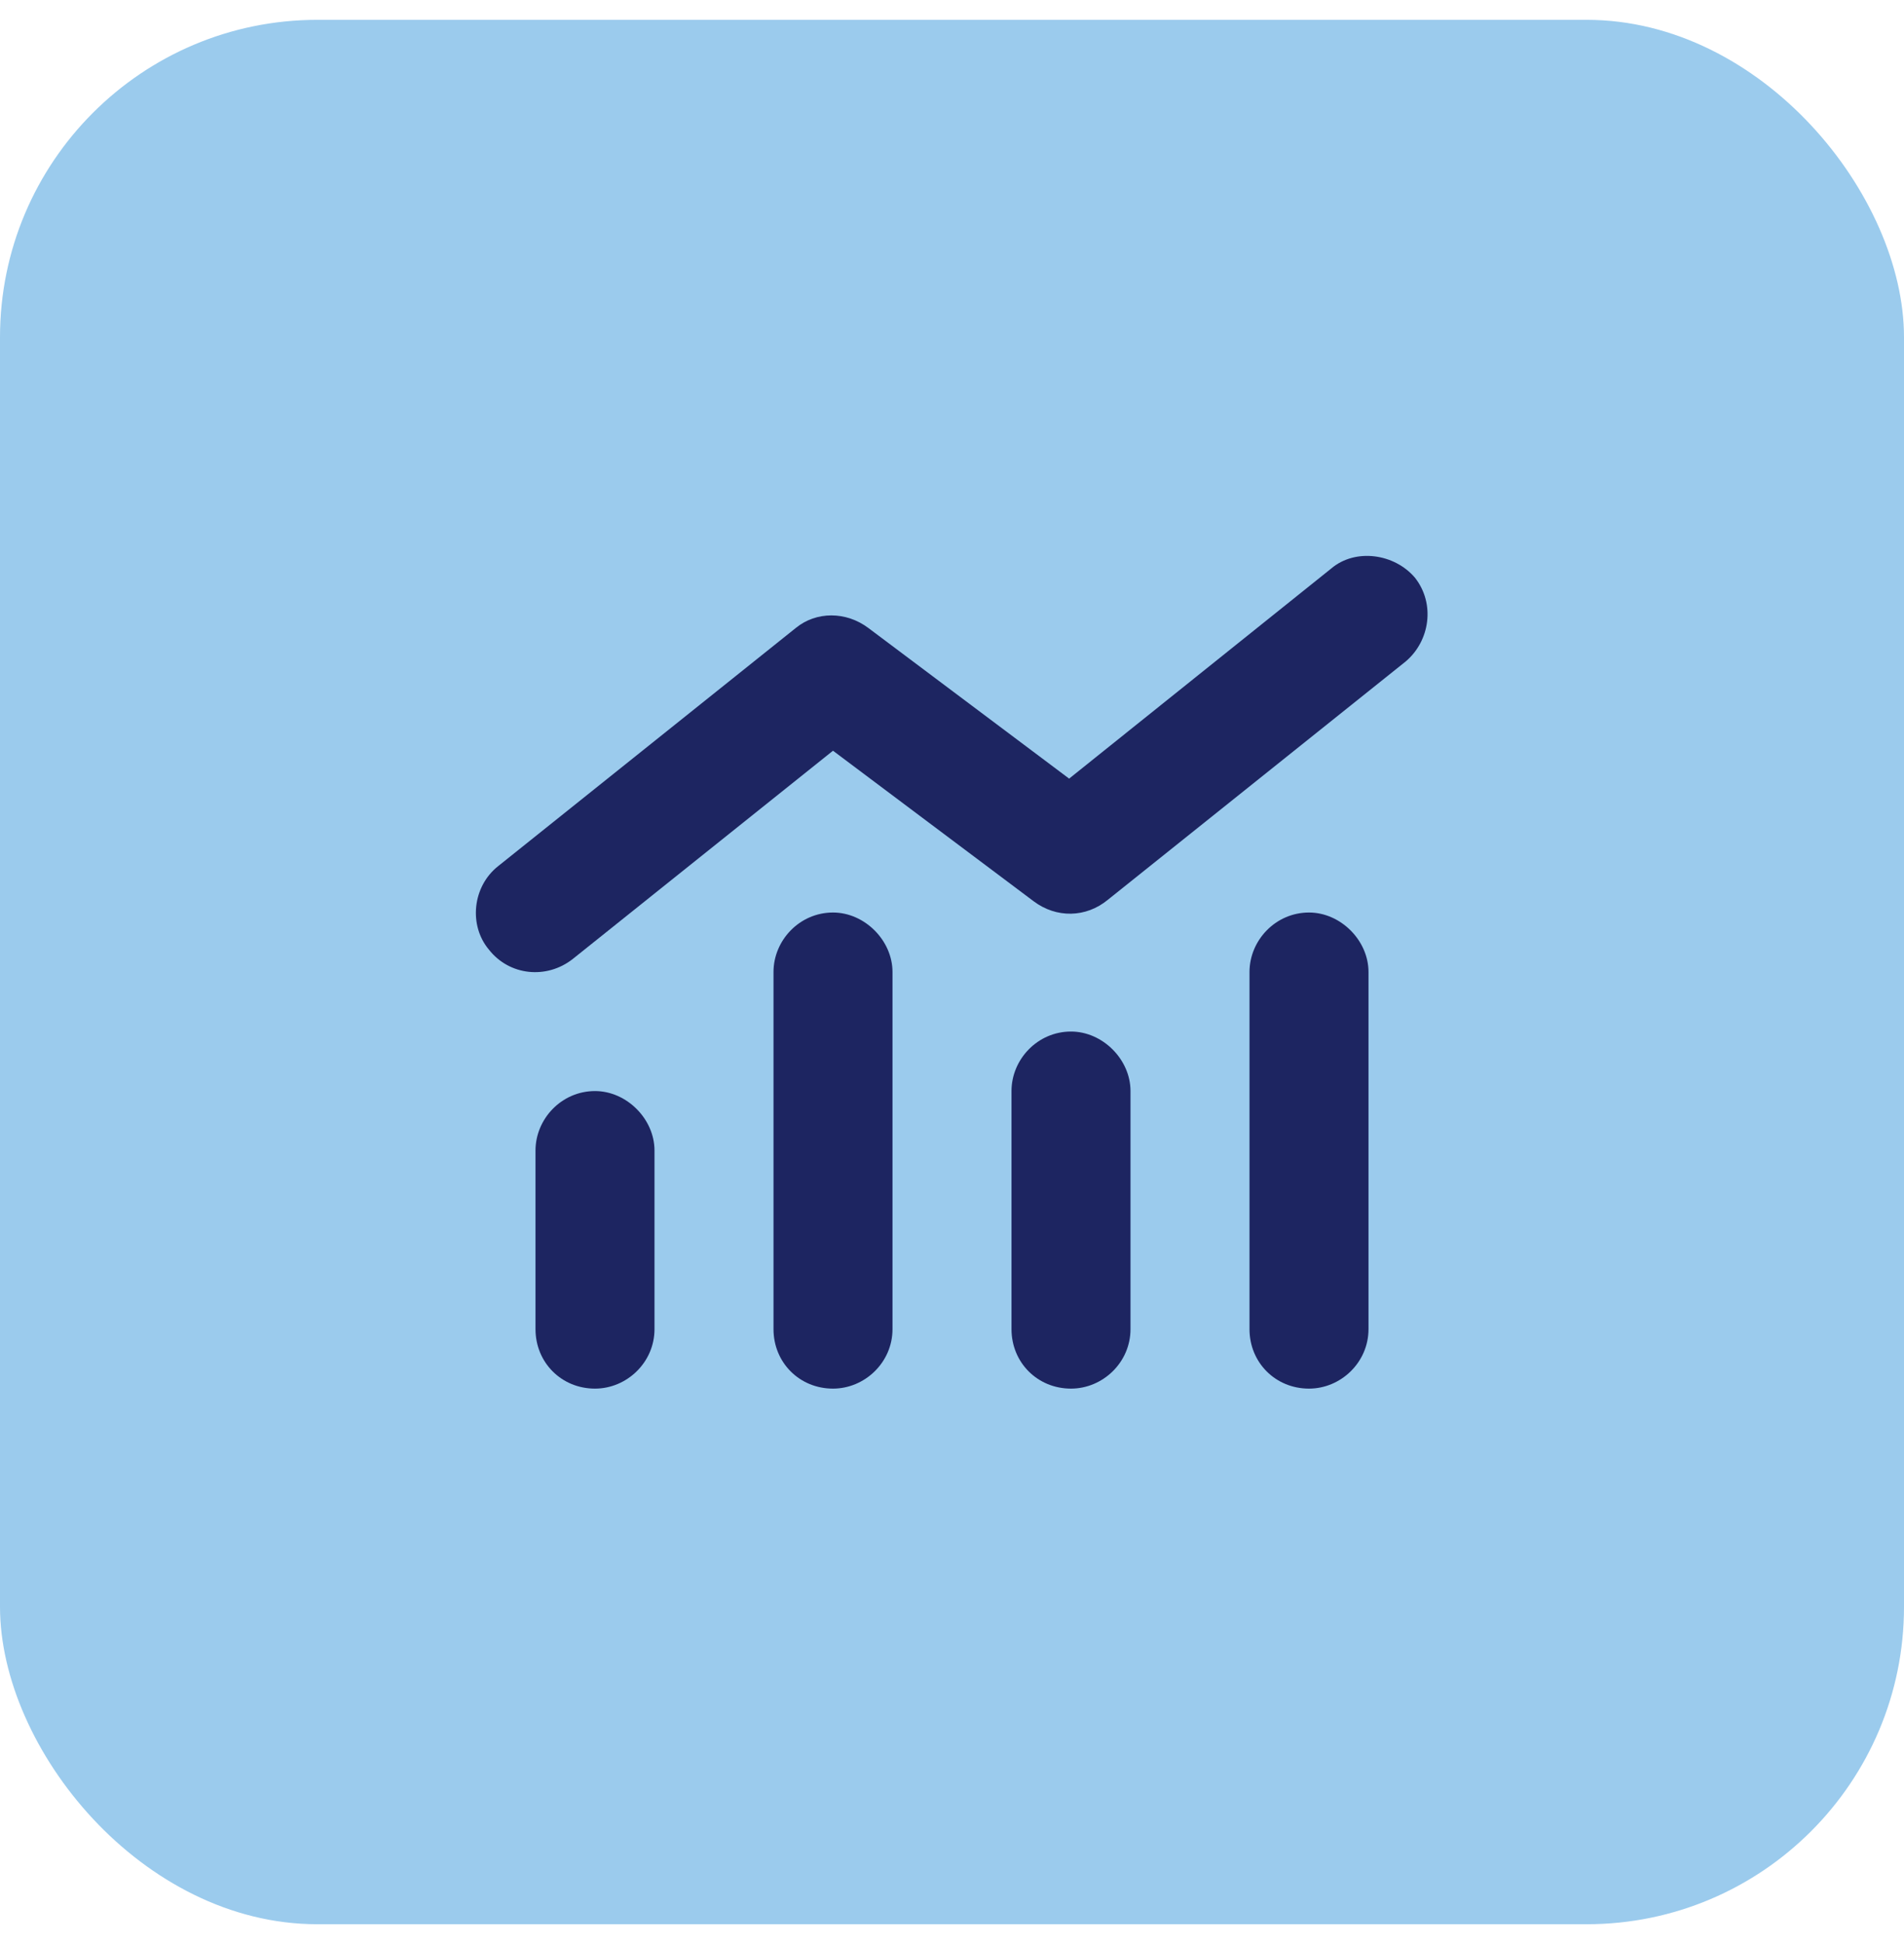 <svg width="48" height="49" viewBox="0 0 48 49" fill="none" xmlns="http://www.w3.org/2000/svg">
<rect y="0.5" width="48" height="48" rx="8" fill="#9BCBED"/>
<path d="M35.438 16.672L27.938 22.672C27.375 23.141 26.625 23.141 26.062 22.719L21 18.922L14.438 24.172C13.781 24.688 12.844 24.594 12.328 23.938C11.812 23.328 11.906 22.344 12.562 21.828L20.062 15.828C20.578 15.406 21.328 15.406 21.891 15.828L26.953 19.625L33.562 14.328C34.172 13.812 35.156 13.953 35.672 14.562C36.188 15.219 36.047 16.156 35.438 16.672ZM19.5 24.5C19.5 23.703 20.156 23 21 23C21.797 23 22.5 23.703 22.5 24.5V33.5C22.5 34.344 21.797 35 21 35C20.156 35 19.5 34.344 19.5 33.5V24.5ZM13.5 29C13.5 28.203 14.156 27.5 15 27.5C15.797 27.5 16.5 28.203 16.5 29V33.5C16.5 34.344 15.797 35 15 35C14.156 35 13.5 34.344 13.5 33.5V29ZM27 26C27.797 26 28.5 26.703 28.5 27.5V33.5C28.5 34.344 27.797 35 27 35C26.156 35 25.5 34.344 25.5 33.5V27.5C25.5 26.703 26.156 26 27 26ZM31.5 24.5C31.5 23.703 32.156 23 33 23C33.797 23 34.5 23.703 34.5 24.5V33.5C34.5 34.344 33.797 35 33 35C32.156 35 31.5 34.344 31.5 33.5V24.5Z" fill="#1D2561"/>
</svg>
